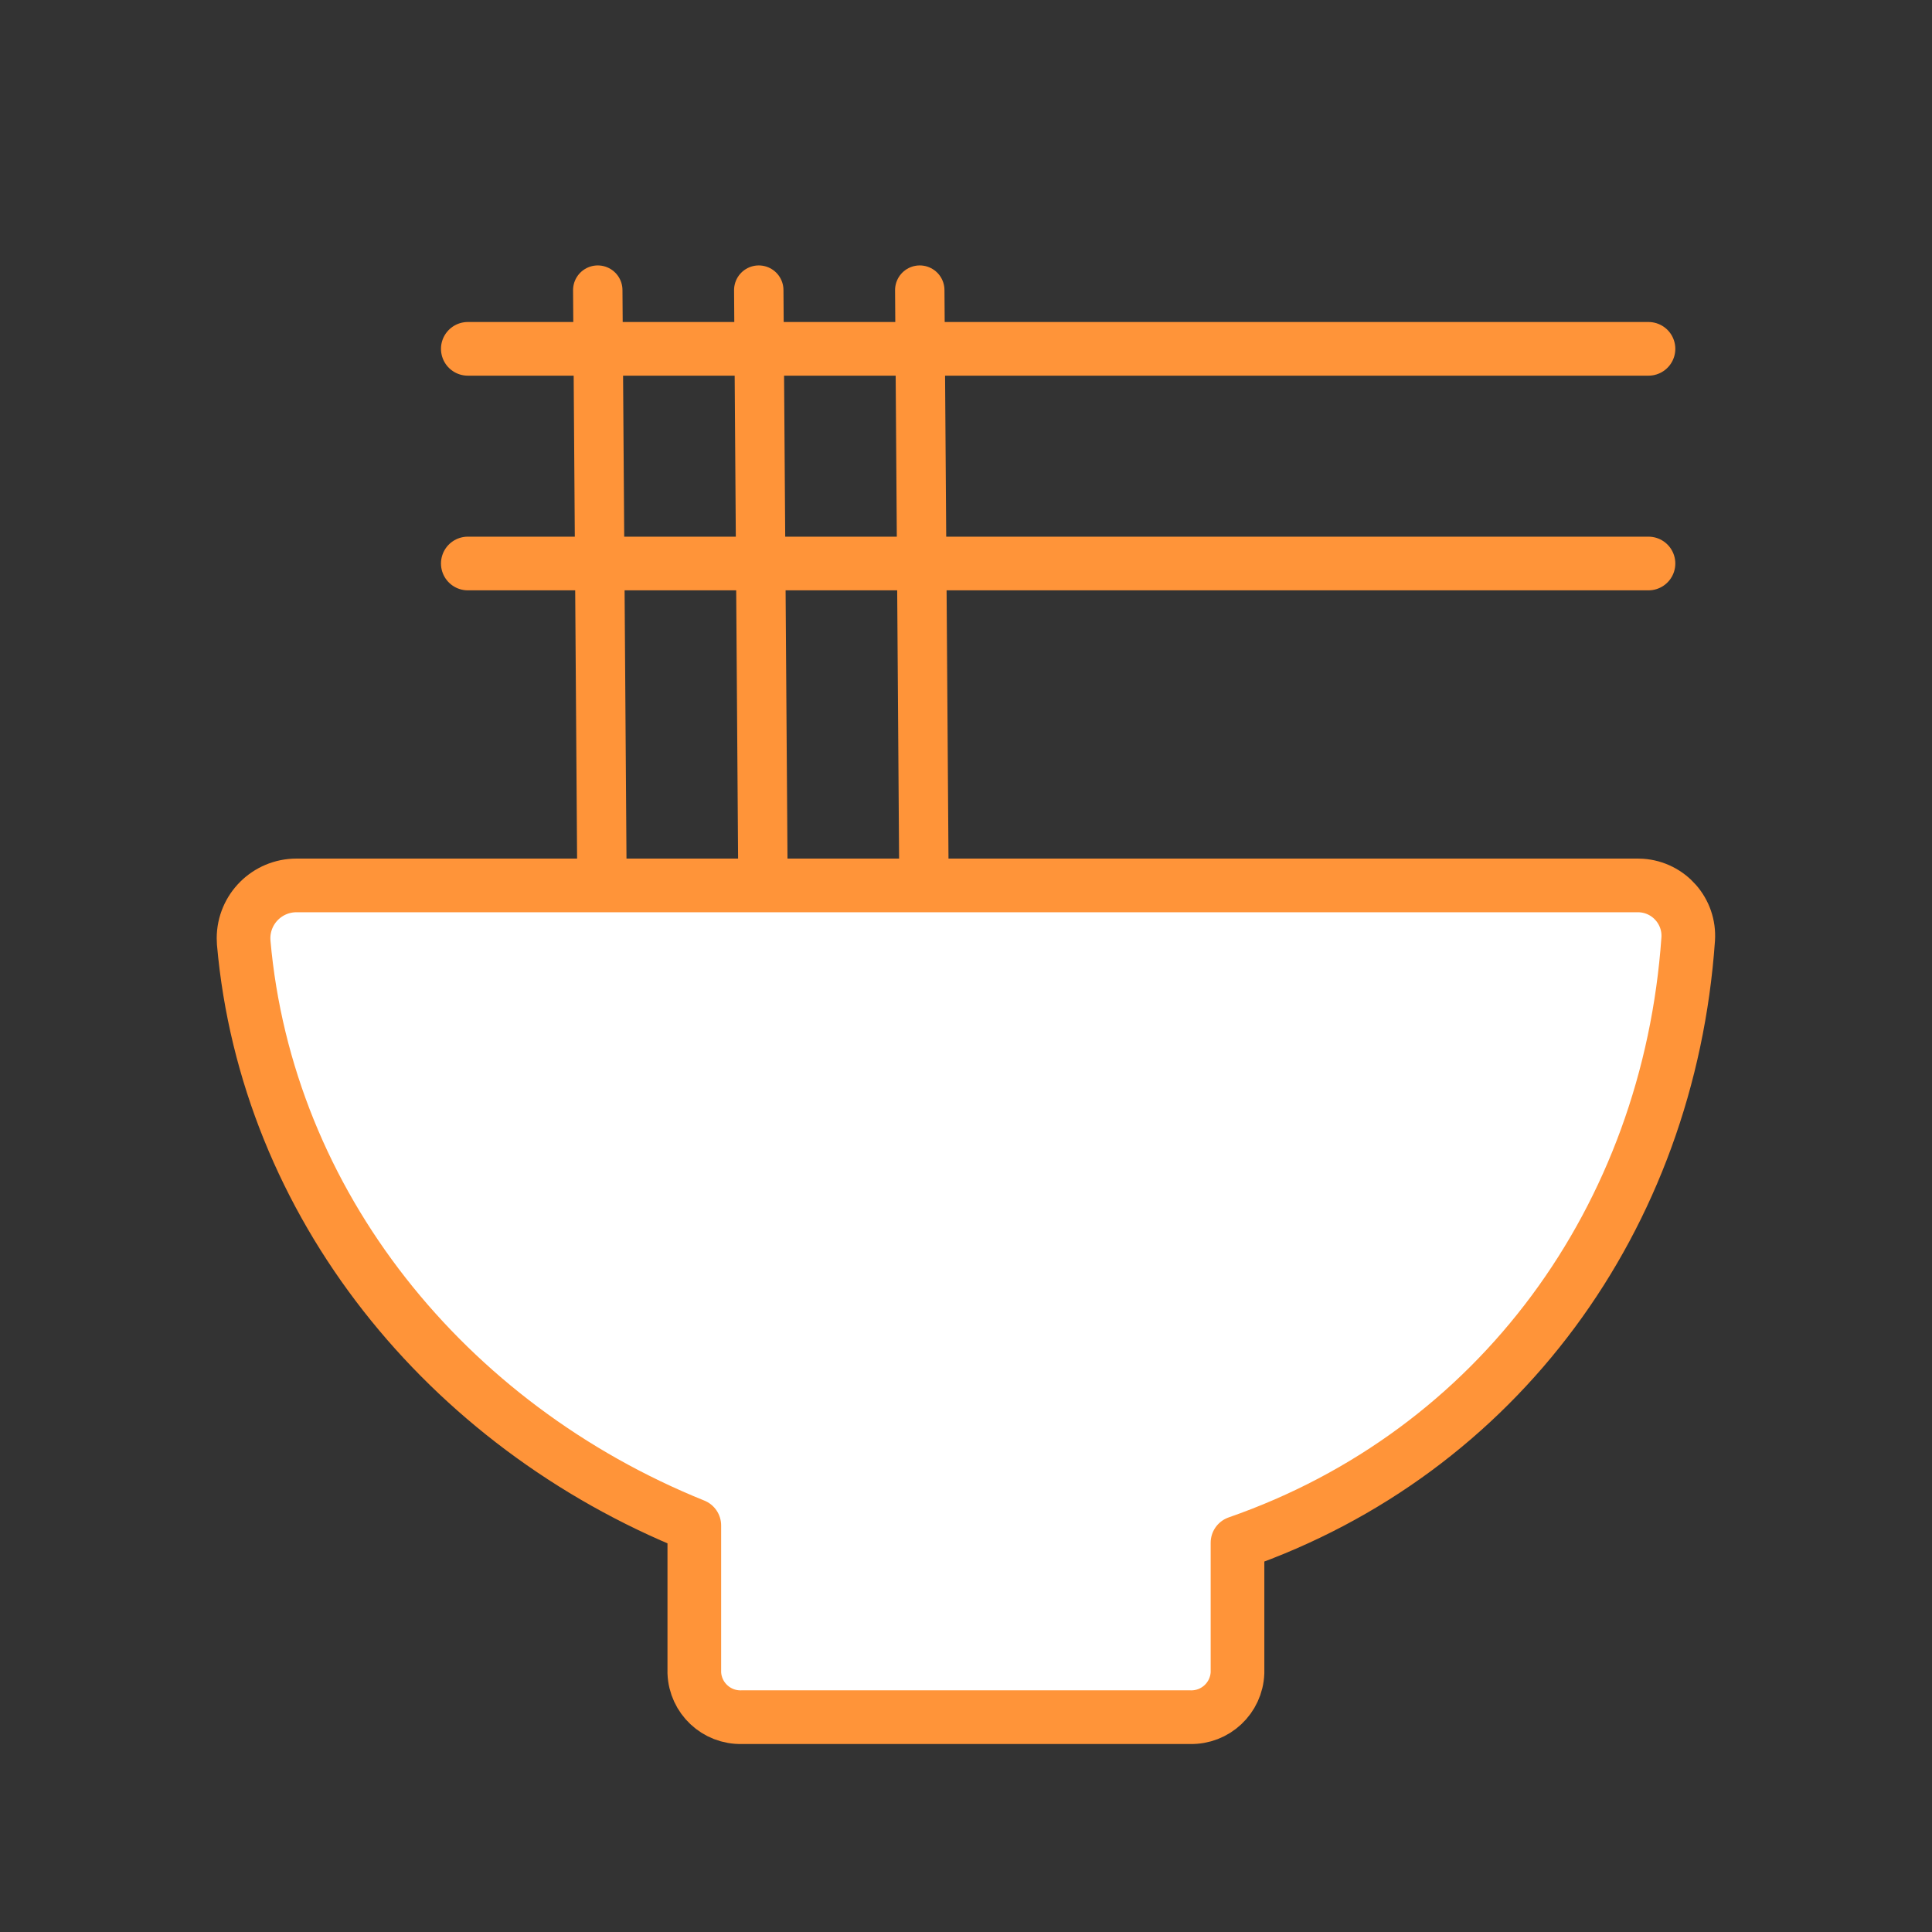 <?xml version="1.0" encoding="UTF-8"?> <svg xmlns="http://www.w3.org/2000/svg" viewBox="0 0 72.00 72.00" data-guides="{&quot;vertical&quot;:[],&quot;horizontal&quot;:[]}"><rect x="0" y="0" width="72.00" height="72.00" fill="#333333" stroke="none"/><line color="rgb(51, 51, 51)" fill="#ffffff" stroke-linecap="round" stroke-linejoin="round" stroke-width="2" stroke="#ff9439" x1="61.434" x2="17.434" y1="21" y2="21" id="tSvg108e6f52a08" title="Line 1" fill-opacity="1" stroke-opacity="1"></line><line color="rgb(51, 51, 51)" fill="#ffffff" stroke-linecap="round" stroke-linejoin="round" stroke-width="2" stroke="#ff9439" x1="61.434" x2="17.434" y1="13" y2="13" id="tSvg2718182b2" title="Line 2" fill-opacity="1" stroke-opacity="1"></line><line color="rgb(51, 51, 51)" fill="#ffffff" stroke-linecap="round" stroke-linejoin="round" stroke-width="1.841" stroke="#ff9439" x1="34.277" x2="34.434" y1="10.812" y2="33" id="tSvg3ea4a3e493" title="Line 3" fill-opacity="1" stroke-opacity="1"></line><line color="rgb(51, 51, 51)" fill="#ffffff" stroke-linecap="round" stroke-linejoin="round" stroke-width="1.841" stroke="#ff9439" x1="28.277" x2="28.434" y1="10.812" y2="33" id="tSvg1274934406d" title="Line 4" fill-opacity="1" stroke-opacity="1"></line><line color="rgb(51, 51, 51)" fill="#ffffff" stroke-linecap="round" stroke-linejoin="round" stroke-width="1.841" stroke="#ff9439" x1="22.277" x2="22.434" y1="10.812" y2="33" id="tSvg15b905f3c88" title="Line 5" fill-opacity="1" stroke-opacity="1"></line><path fill="#ffffff" stroke="#ff9439" fill-opacity="1" stroke-width="2" stroke-opacity="1" color="rgb(51, 51, 51)" stroke-linecap="round" stroke-linejoin="round" id="tSvg80832f78ac" title="Path 40" d="M62.914 34.999C62.983 33.965 62.199 33.07 61.164 33.001C61.123 32.998 61.081 32.997 61.04 32.997C44.377 32.997 27.715 32.997 11.052 32.997C9.962 32.995 9.078 33.876 9.076 34.966C9.076 35.02 9.078 35.074 9.082 35.128C9.939 44.856 16.611 53.11 25.875 56.85C25.875 58.678 25.875 60.507 25.875 62.336C25.909 63.28 26.697 64.02 27.642 63.994C33.212 63.994 38.781 63.994 44.351 63.994C45.295 64.02 46.084 63.28 46.118 62.336C46.118 60.722 46.118 59.108 46.118 57.494C55.829 54.116 62.188 45.386 62.914 34.999Z"></path><defs></defs></svg> 